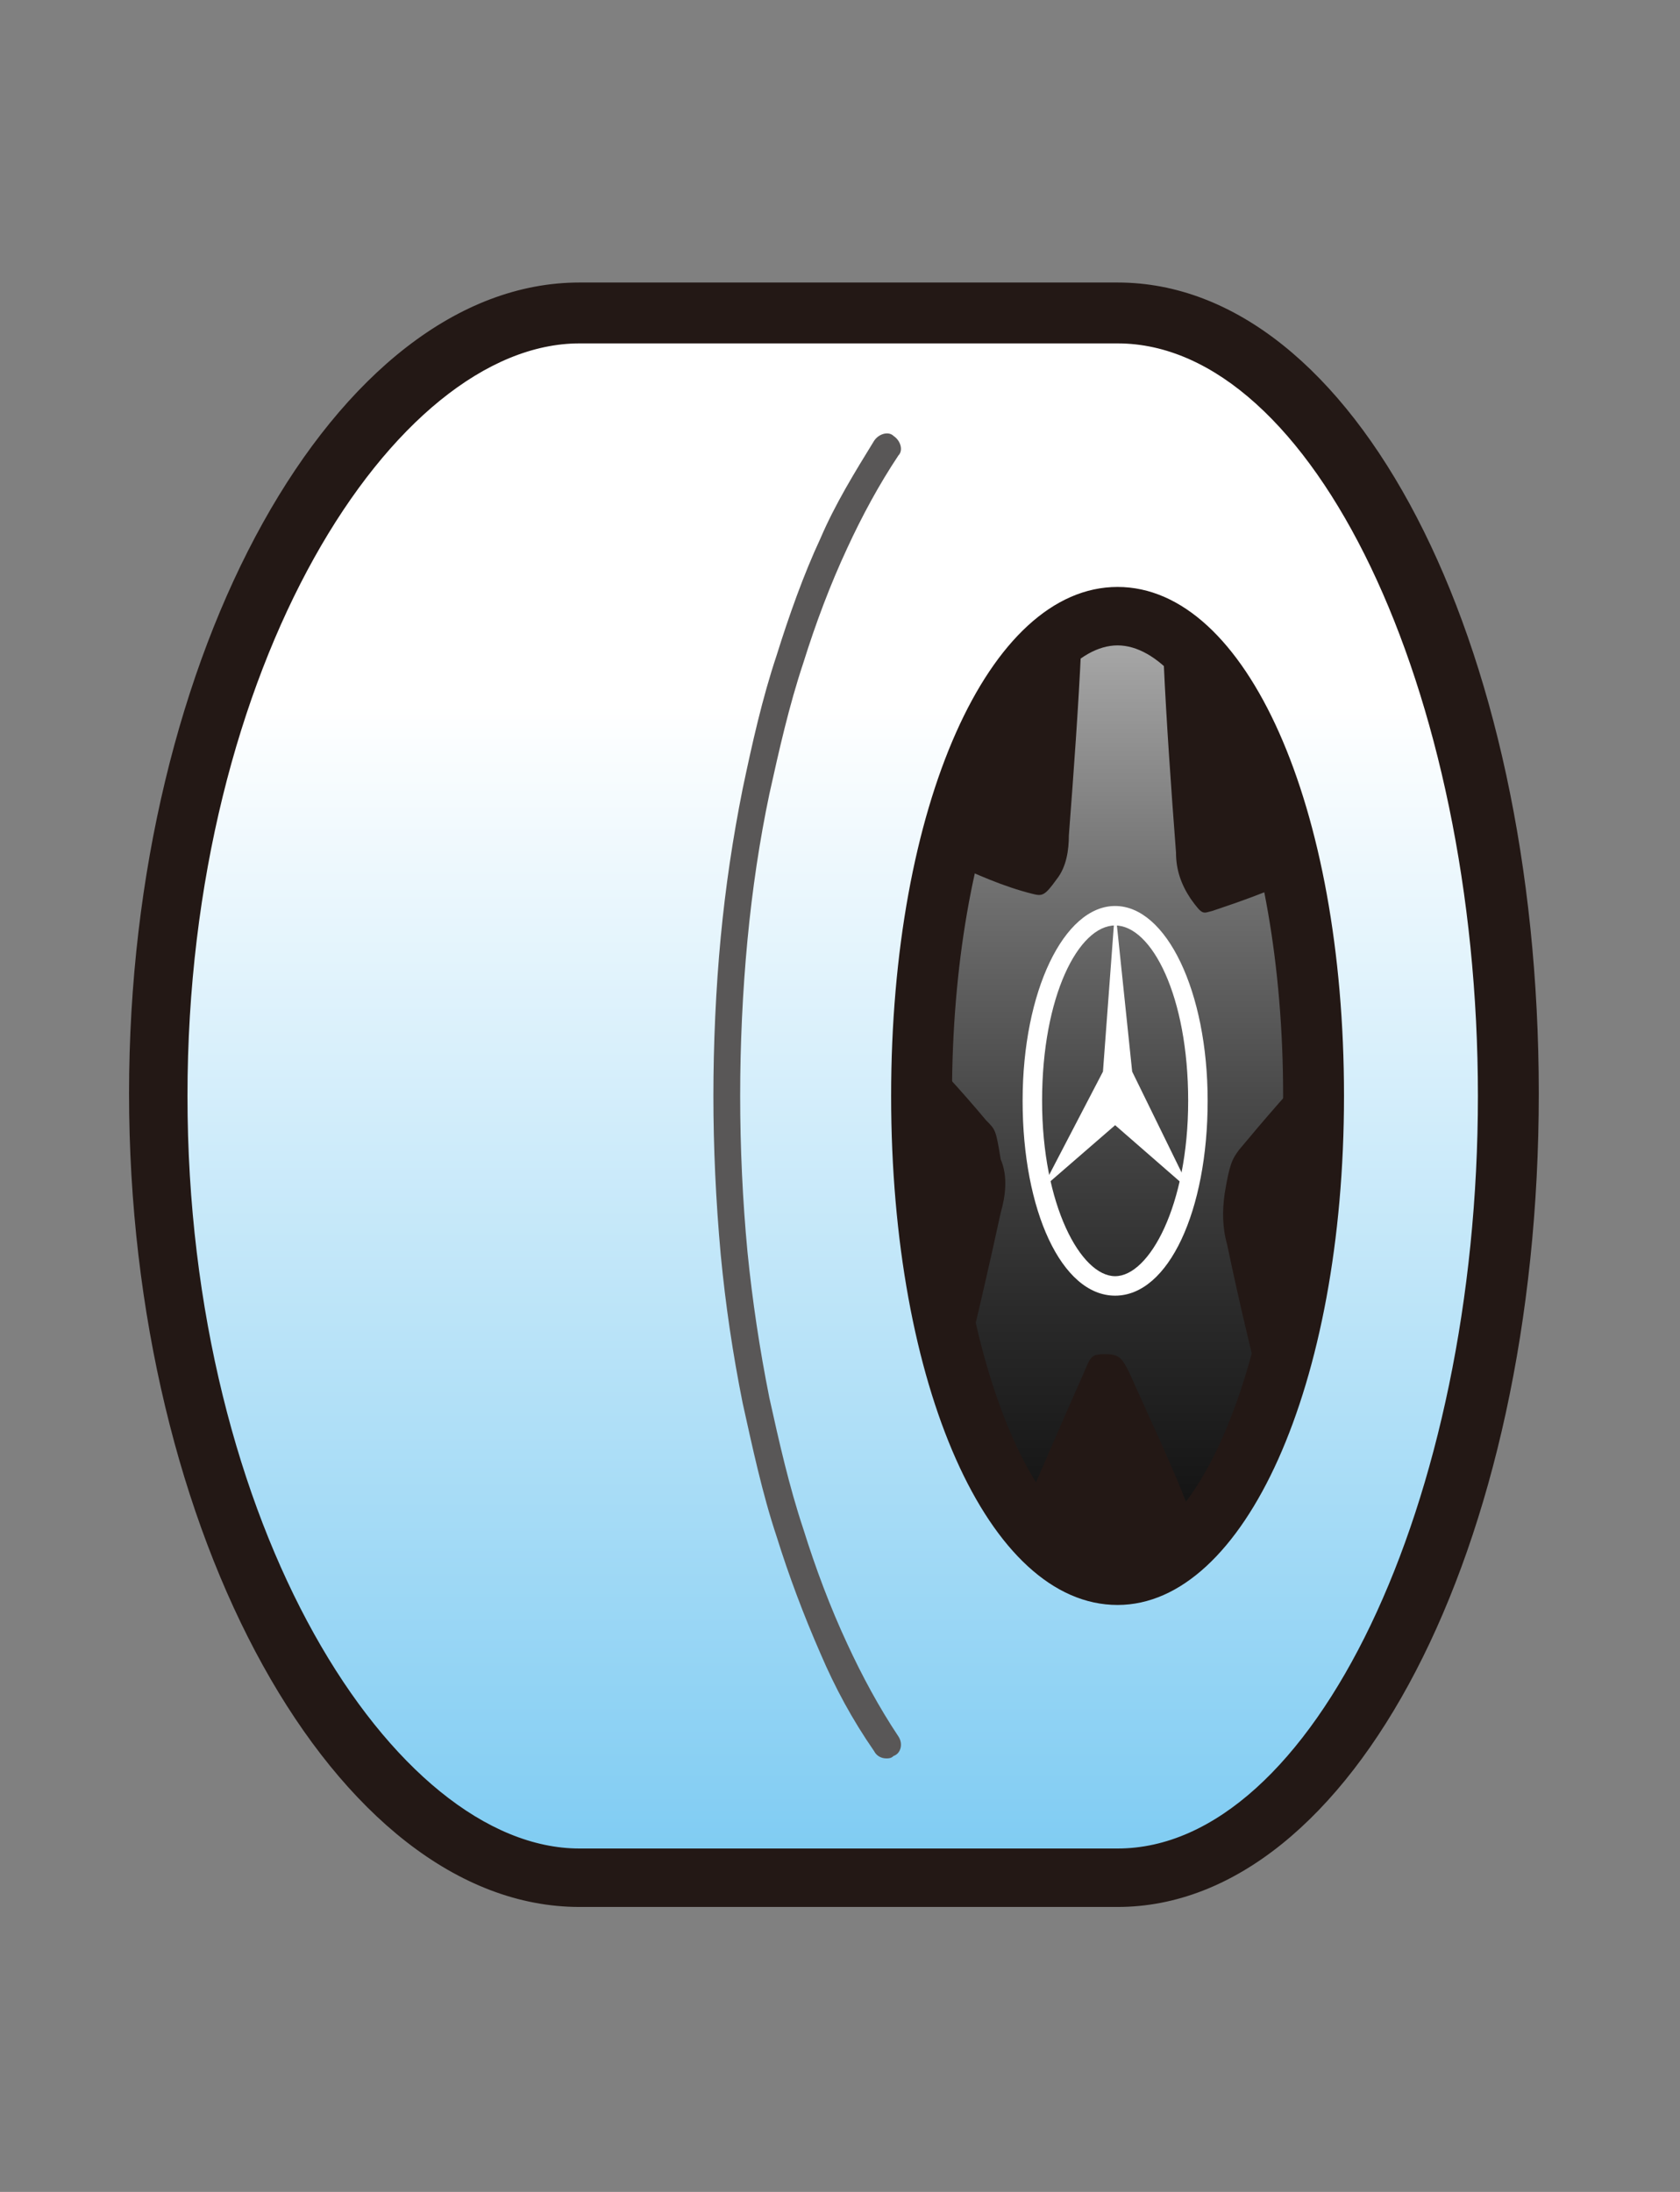 <?xml version="1.0" encoding="utf-8"?>
<!-- Generator: Adobe Illustrator 26.5.0, SVG Export Plug-In . SVG Version: 6.00 Build 0)  -->
<svg version="1.1" id="レイヤー_1" xmlns="http://www.w3.org/2000/svg" xmlns:xlink="http://www.w3.org/1999/xlink" x="0px"
	 y="0px" viewBox="0 0 69 90" style="enable-background:new 0 0 69 90;" xml:space="preserve">
<rect x="0" y="0" width="69" height="90" fill="#808080" stroke="none"/>
<style type="text/css">
	.st0{fill-rule:evenodd;clip-rule:evenodd;fill:#231815;}
	.st1{fill-rule:evenodd;clip-rule:evenodd;fill:url(#SVGID_1_);}
	.st2{fill-rule:evenodd;clip-rule:evenodd;fill:#FFFFFF;}
	.st3{fill:#FFFFFF;}
	.st4{fill-rule:evenodd;clip-rule:evenodd;fill:url(#SVGID_00000093136784441326060980000016010587037874020500_);}
	.st5{fill:#231815;}
	.st6{fill:#595757;}
</style>
<g id="レイヤー_2_00000154412694162927455160000004376277850916442241_">
	<g id="contents">
		<g>
			<g>
				<path class="st0" d="M45.9,12.9H23.8C14.9,12.9,6.5,27.3,6.5,45s8.4,32.1,17.3,32.1h22.1c8.9,0,16.1-14.4,16.1-32.1
					S54.7,12.9,45.9,12.9z"/>
				<g>
					
						<linearGradient id="SVGID_1_" gradientUnits="userSpaceOnUse" x1="45.85" y1="77.014" x2="45.85" y2="12.767" gradientTransform="matrix(1 0 0 -1 0 89.89)">
						<stop  offset="0" style="stop-color:#FFFFFF"/>
						<stop  offset="6.800000e-02" style="stop-color:#E1E1E1"/>
						<stop  offset="0.213" style="stop-color:#A6A6A6"/>
						<stop  offset="0.358" style="stop-color:#737373"/>
						<stop  offset="0.5" style="stop-color:#4A4A4A"/>
						<stop  offset="0.637" style="stop-color:#2A2A2A"/>
						<stop  offset="0.768" style="stop-color:#131313"/>
						<stop  offset="0.892" style="stop-color:#050505"/>
						<stop  offset="1" style="stop-color:#000000"/>
					</linearGradient>
					<path class="st1" d="M45.9,12.9c-8,0-14.5,14.4-14.5,32.1s6.5,32.1,14.5,32.1S60.3,62.7,60.3,45S53.9,12.9,45.9,12.9z
						 M38.6,33.3c0.4-1.6,1.1-3.1,2-4.5c0.7-1.4,1.9-2.5,3.2-3.2c0.4-0.2,0.6,0.1,0.6,1.1c-0.1,2.2-0.3,5-0.5,7.6
						c0,0.6-0.1,1.3-0.5,1.8c-0.5,0.7-0.6,0.7-1,0.6c-1.2-0.3-2.3-0.8-3.4-1.3C38.5,35.1,38.3,34,38.6,33.3z M41.1,49.8
						c-0.5,2.3-1.1,4.9-1.6,6.9c-0.2,0.9-0.7,0.8-1,0.1c-0.6-1.8-1.1-3.6-1.3-5.5c-0.4-2.6-0.5-5.2-0.4-7.8c0-0.9,0.2-1.2,0.6-0.9
						c0.9,0.9,2.1,2.2,3.1,3.4c0.4,0.4,0.4,0.4,0.6,1.6C41.4,48.3,41.3,49.1,41.1,49.8z M48.6,64c-0.8,0.7-1.7,1.1-2.8,1.1
						c-1.3,0-2.6-0.6-3.5-1.6c-0.4-0.4-0.5-1.1-0.2-1.6c0.7-1.6,1.6-3.7,2.4-5.5c0.3-0.7,0.3-0.8,0.9-0.8c0.6,0,0.7,0.2,1,0.8
						c0.8,1.8,1.8,3.9,2.4,5.5C49.2,62.6,49.1,63.4,48.6,64z M48.9,36.9c-0.4-0.6-0.6-1.2-0.6-1.9c-0.2-2.6-0.4-5.5-0.5-7.7
						c0-1,0.4-1.5,0.8-1.3c1.1,0.7,1.9,1.6,2.5,2.8c1.1,1.8,1.9,3.7,2.4,5.8c0.2,0.8,0.1,1.3-0.3,1.5c-1.1,0.5-2.2,0.9-3.4,1.3
						C49.4,37.5,49.4,37.6,48.9,36.9z M54.4,51.2c-0.3,2.3-0.9,4.6-1.7,6.8c-0.3,0.6-0.5,0.7-0.7-0.1c-0.5-1.9-1.1-4.4-1.6-6.8
						c-0.2-0.7-0.2-1.4-0.1-2.1c0.2-1.2,0.3-1.4,0.6-1.8c1-1.2,2.2-2.6,3.1-3.5c0.4-0.4,0.8,0.3,0.8,1.2
						C54.9,47.1,54.8,49.2,54.4,51.2z"/>
					<g id="Muttern">
						<g>
							<polygon class="st2" points="42.8,48.8 45.8,46.2 48.9,48.9 46.5,44 45.8,37.3 45.3,44 							"/>
							<path class="st3" d="M45.8,53.2c-2.2,0-3.8-3.5-3.8-8s1.7-8,3.8-8s3.8,3.5,3.8,8S48,53.2,45.8,53.2z M45.8,38
								c-1.5,0-3,2.9-3,7.2s1.6,7.2,3,7.2s3-2.9,3-7.2S47.3,38,45.8,38z"/>
						</g>
					</g>
				</g>
				<g>
					
						<linearGradient id="SVGID_00000099656630572609117910000002962949086786322050_" gradientUnits="userSpaceOnUse" x1="34.199" y1="77.014" x2="34.199" y2="12.767" gradientTransform="matrix(1 0 0 -1 0 89.89)">
						<stop  offset="0.25" style="stop-color:#FFFFFF"/>
						<stop  offset="1" style="stop-color:#7DCBF2"/>
					</linearGradient>
					<path style="fill-rule:evenodd;clip-rule:evenodd;fill:url(#SVGID_00000099656630572609117910000002962949086786322050_);" d="
						M45.9,12.9H23.8C14.9,12.9,6.5,27.3,6.5,45s8.4,32.1,17.3,32.1h22.1c8.9,0,16.1-14.4,16.1-32.1S54.7,12.9,45.9,12.9z
						 M45.9,64.7c-4.4,0-8-8.8-8-19.7s3.6-19.7,8-19.7s8,8.8,8,19.7S50.3,64.7,45.9,64.7L45.9,64.7z"/>
					<path class="st5" d="M45.9,78.3H23.8c-10,0-18.5-15.3-18.5-33.4s8.5-33.3,18.5-33.3h22.1c9.7,0,17.3,14.6,17.3,33.3
						S55.5,78.3,45.9,78.3z M23.8,14.1C16.2,14.1,7.7,27.3,7.7,45s8.5,30.9,16.1,30.9h22.1c8,0,14.8-14.2,14.8-30.9
						s-6.8-30.9-14.8-30.9H23.8z M45.9,65.9c-5.3,0-9.3-9-9.3-20.9s4-20.9,9.3-20.9s9.3,9,9.3,20.9S51.1,65.9,45.9,65.9L45.9,65.9z
						 M45.9,26.5c-3.2,0-6.8,7.6-6.8,18.5s3.6,18.5,6.8,18.5s6.8-7.6,6.8-18.5S49.1,26.5,45.9,26.5L45.9,26.5z"/>
				</g>
				<path class="st6" d="M36.4,72.2c-0.2,0-0.4-0.1-0.5-0.3c-0.9-1.3-1.6-2.6-2.2-4c-0.7-1.6-1.3-3.2-1.8-4.8
					c-0.6-1.8-1-3.7-1.4-5.5c-0.4-2-0.7-4-0.9-6.1c-0.2-2.2-0.3-4.4-0.3-6.5s0.1-4.4,0.3-6.5c0.2-2.1,0.5-4.1,0.9-6.1
					c0.4-1.9,0.8-3.7,1.4-5.5c0.5-1.6,1.1-3.3,1.8-4.8c0.6-1.4,1.4-2.7,2.2-4c0.2-0.3,0.6-0.4,0.8-0.2c0.3,0.2,0.4,0.6,0.2,0.8l0,0
					c-0.8,1.2-1.5,2.5-2.1,3.8c-0.7,1.5-1.3,3.1-1.8,4.7c-0.6,1.8-1,3.6-1.4,5.4c-0.4,1.9-0.7,3.9-0.9,6c-0.2,2.1-0.3,4.3-0.3,6.4
					c0,2.1,0.1,4.3,0.3,6.4c0.2,2,0.5,4,0.9,6c0.4,1.8,0.8,3.6,1.4,5.4c0.5,1.6,1.1,3.2,1.8,4.7c0.6,1.3,1.3,2.6,2.1,3.8
					c0.2,0.3,0.1,0.7-0.2,0.8c0,0,0,0,0,0C36.6,72.2,36.5,72.2,36.4,72.2z"/>
			</g>
		</g>
	</g>
</g>
</svg>
